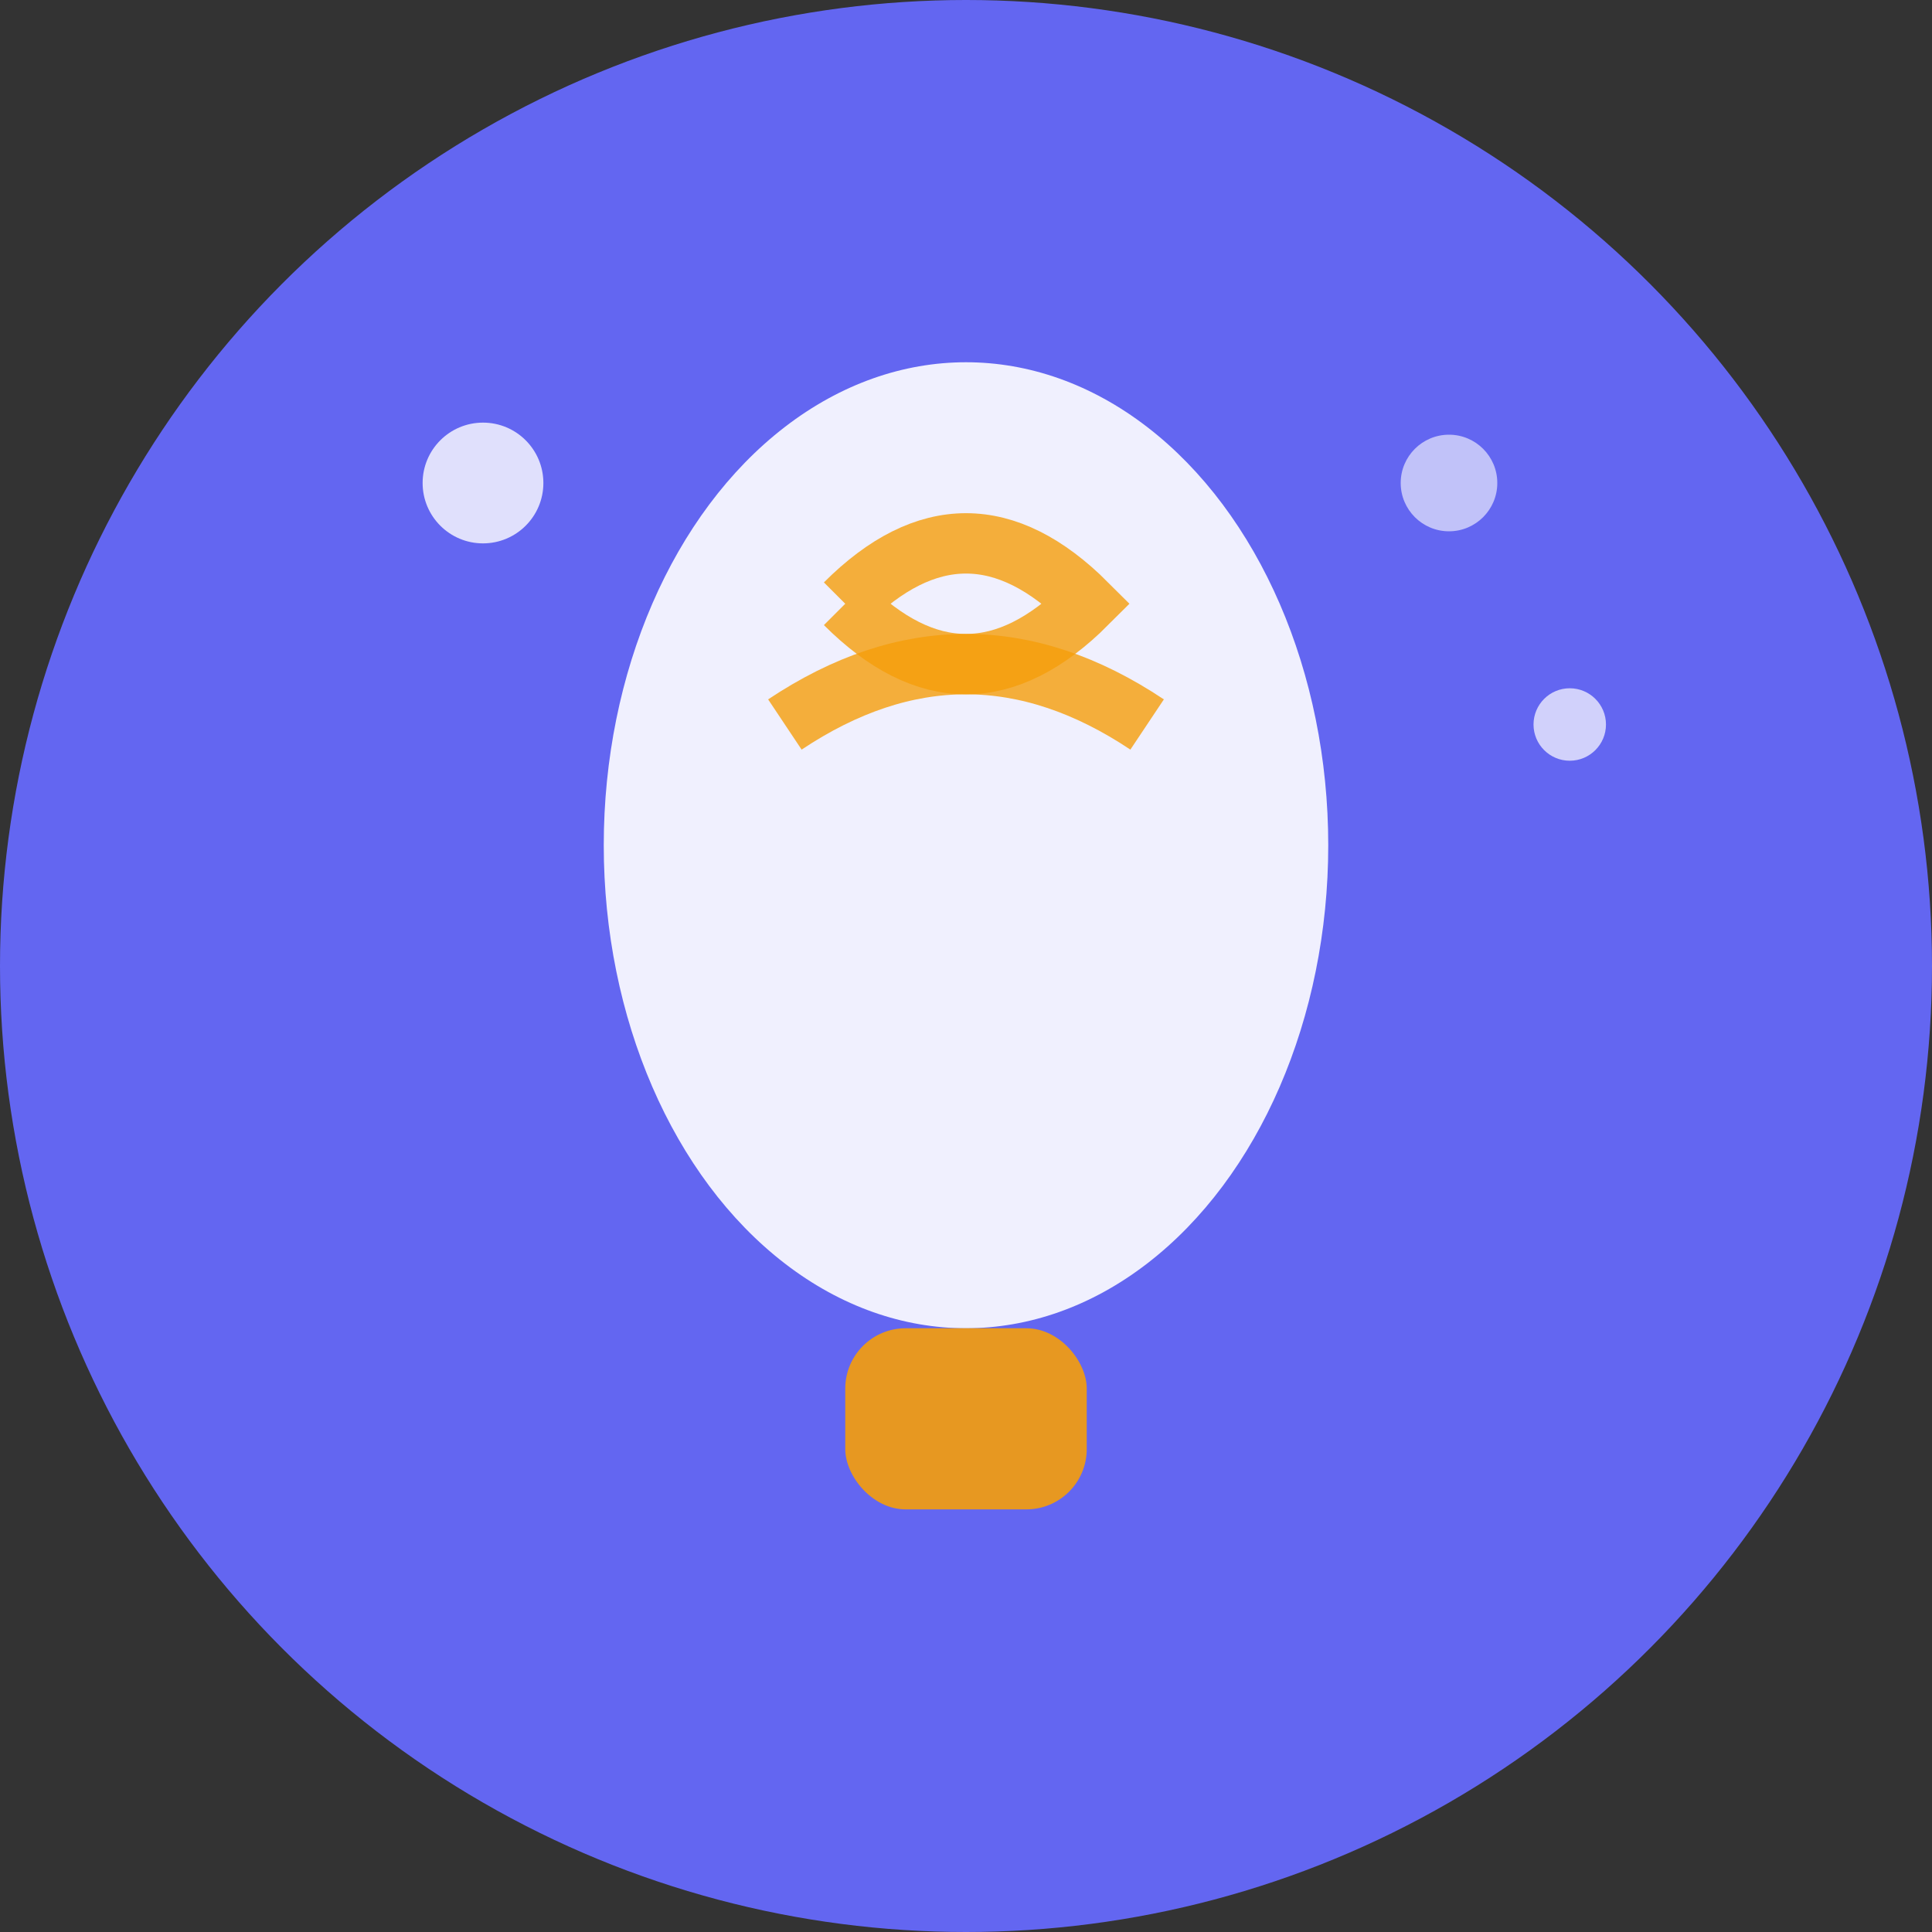 <svg xmlns="http://www.w3.org/2000/svg" width="32" height="32" viewBox="0 0 32 32">
  <rect x="0" y="0" width="32" height="32" fill="#333333" stroke="none"/>
  <!-- Background circle -->
  <circle cx="16" cy="16" r="16" fill="#6366f1"/>
  
  <!-- Lightbulb -->
  <ellipse cx="16" cy="14" rx="6" ry="8" fill="white" opacity="0.9"/>
  
  <!-- Lightbulb base -->
  <rect x="14" y="22" width="4" height="3" rx="1" fill="#f59e0b" opacity="0.9"/>
  
  <!-- Filament -->
  <path d="M14 10 Q16 8 18 10 Q16 12 14 10" fill="none" stroke="#f59e0b" stroke-width="1" opacity="0.8"/>
  <path d="M13 12 Q16 10 19 12" fill="none" stroke="#f59e0b" stroke-width="1" opacity="0.8"/>
  
  <!-- Sparkles -->
  <circle cx="8" cy="8" r="1" fill="white" opacity="0.8"/>
  <circle cx="24" cy="8" r="0.8" fill="white" opacity="0.6"/>
  <circle cx="26" cy="12" r="0.6" fill="white" opacity="0.7"/>
</svg>